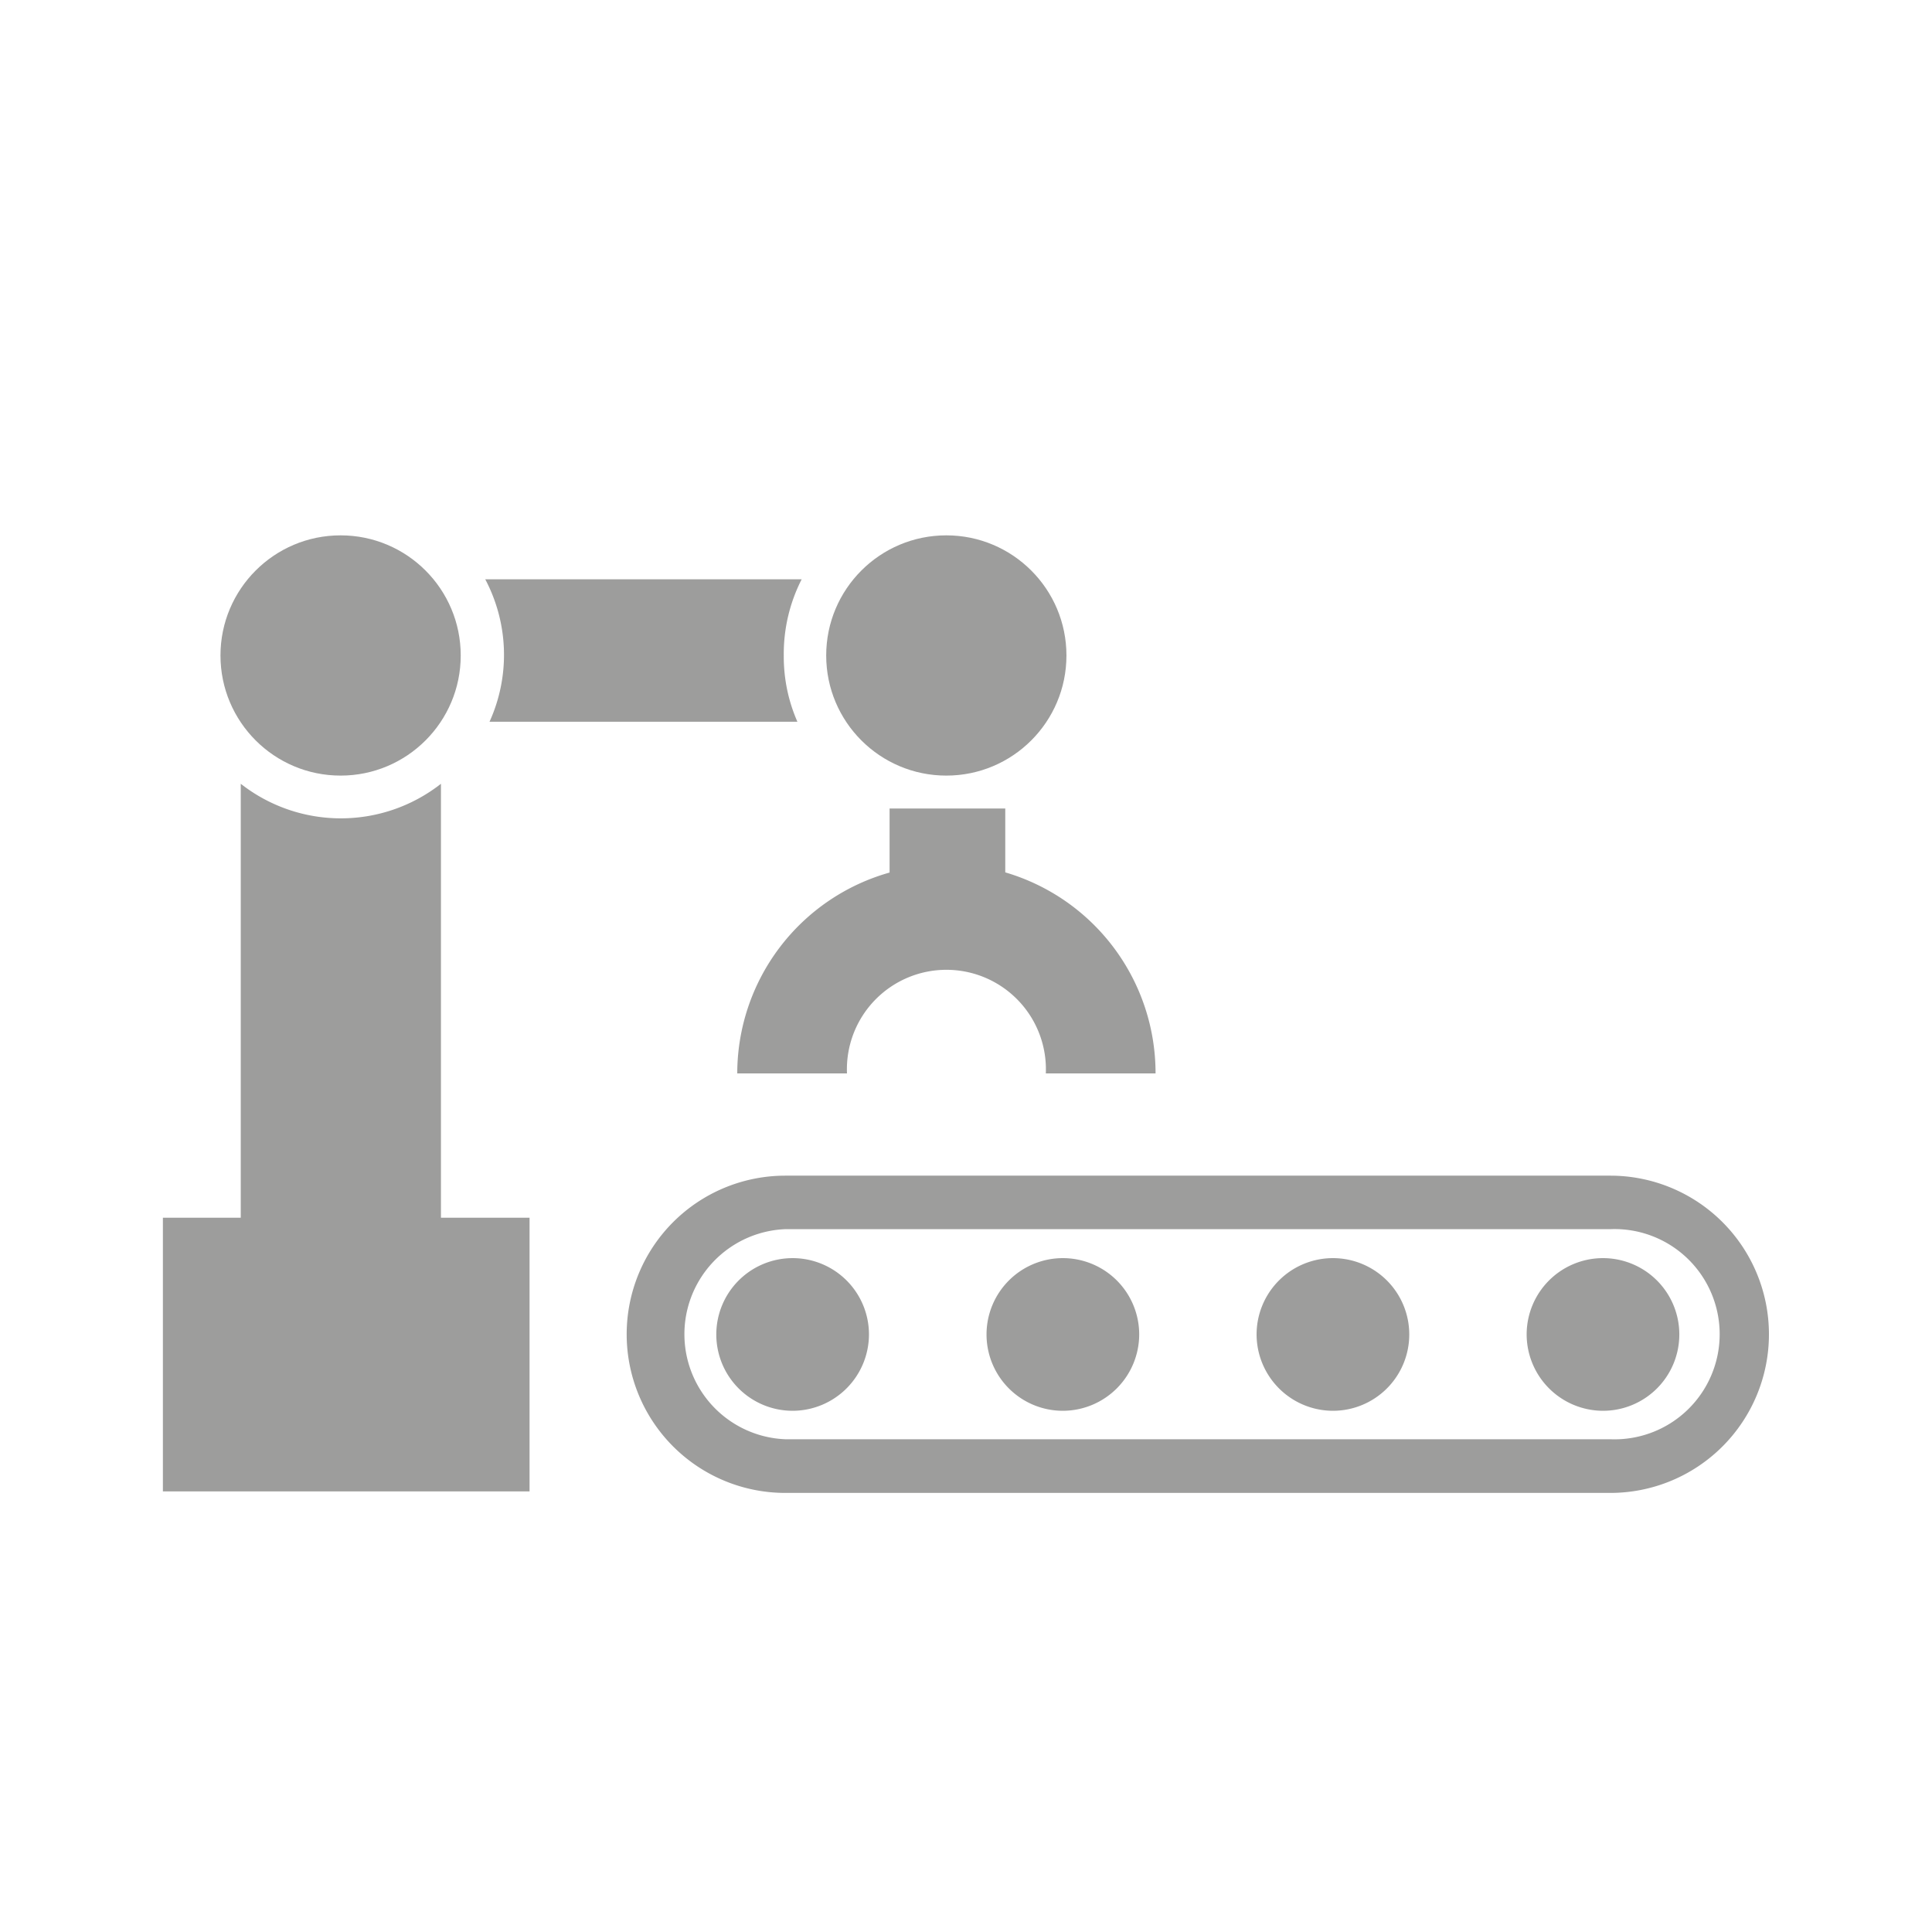 <?xml version="1.0" encoding="UTF-8"?> <svg xmlns="http://www.w3.org/2000/svg" id="Lager_1" data-name="Lager 1" viewBox="0 0 113.39 113.39"><defs><style> .cls-1{fill:#9d9d9c} </style></defs><path class="cls-1" d="M46.53 82.8A4.48 4.48 0 1151 78.32a4.49 4.49 0 01-4.47 4.48zM62.38 82.8a4.48 4.48 0 114.48-4.48 4.49 4.49 0 01-4.48 4.48zM89.6 78.32a4.48 4.48 0 114.48 4.48 4.49 4.49 0 01-4.48-4.48zM73.75 78.32a4.48 4.48 0 114.48 4.48 4.49 4.49 0 01-4.48-4.48zM59 51.2v-3.75h-6.79v3.76A12.26 12.26 0 0043.27 63h6.44a5.84 5.84 0 1111.67 0h6.44A12.28 12.28 0 0059 51.2zM47.05 34H28.48a9.49 9.49 0 01.25 8.36H46.8a9.5 9.5 0 01-.8-3.89A9.62 9.62 0 0147.05 34z"></path><circle class="cls-1" cx="19.99" cy="38.47" r="7.05"></circle><circle class="cls-1" cx="55.54" cy="38.47" r="7.05"></circle><path class="cls-1" d="M20 73.52a20.45 20.45 0 015.88.86V46a9.52 9.52 0 01-11.75 0v28.38a20.43 20.43 0 015.87-.86z"></path><path class="cls-1" d="M9.56 71.47h21.52v16.06H9.56zM94.51 69H46.09a9.31 9.31 0 000 18.62h48.42a9.31 9.31 0 000-18.62zm0 15.47H46.09a6.17 6.17 0 010-12.33h48.42a6.17 6.17 0 110 12.33z"></path></svg> 